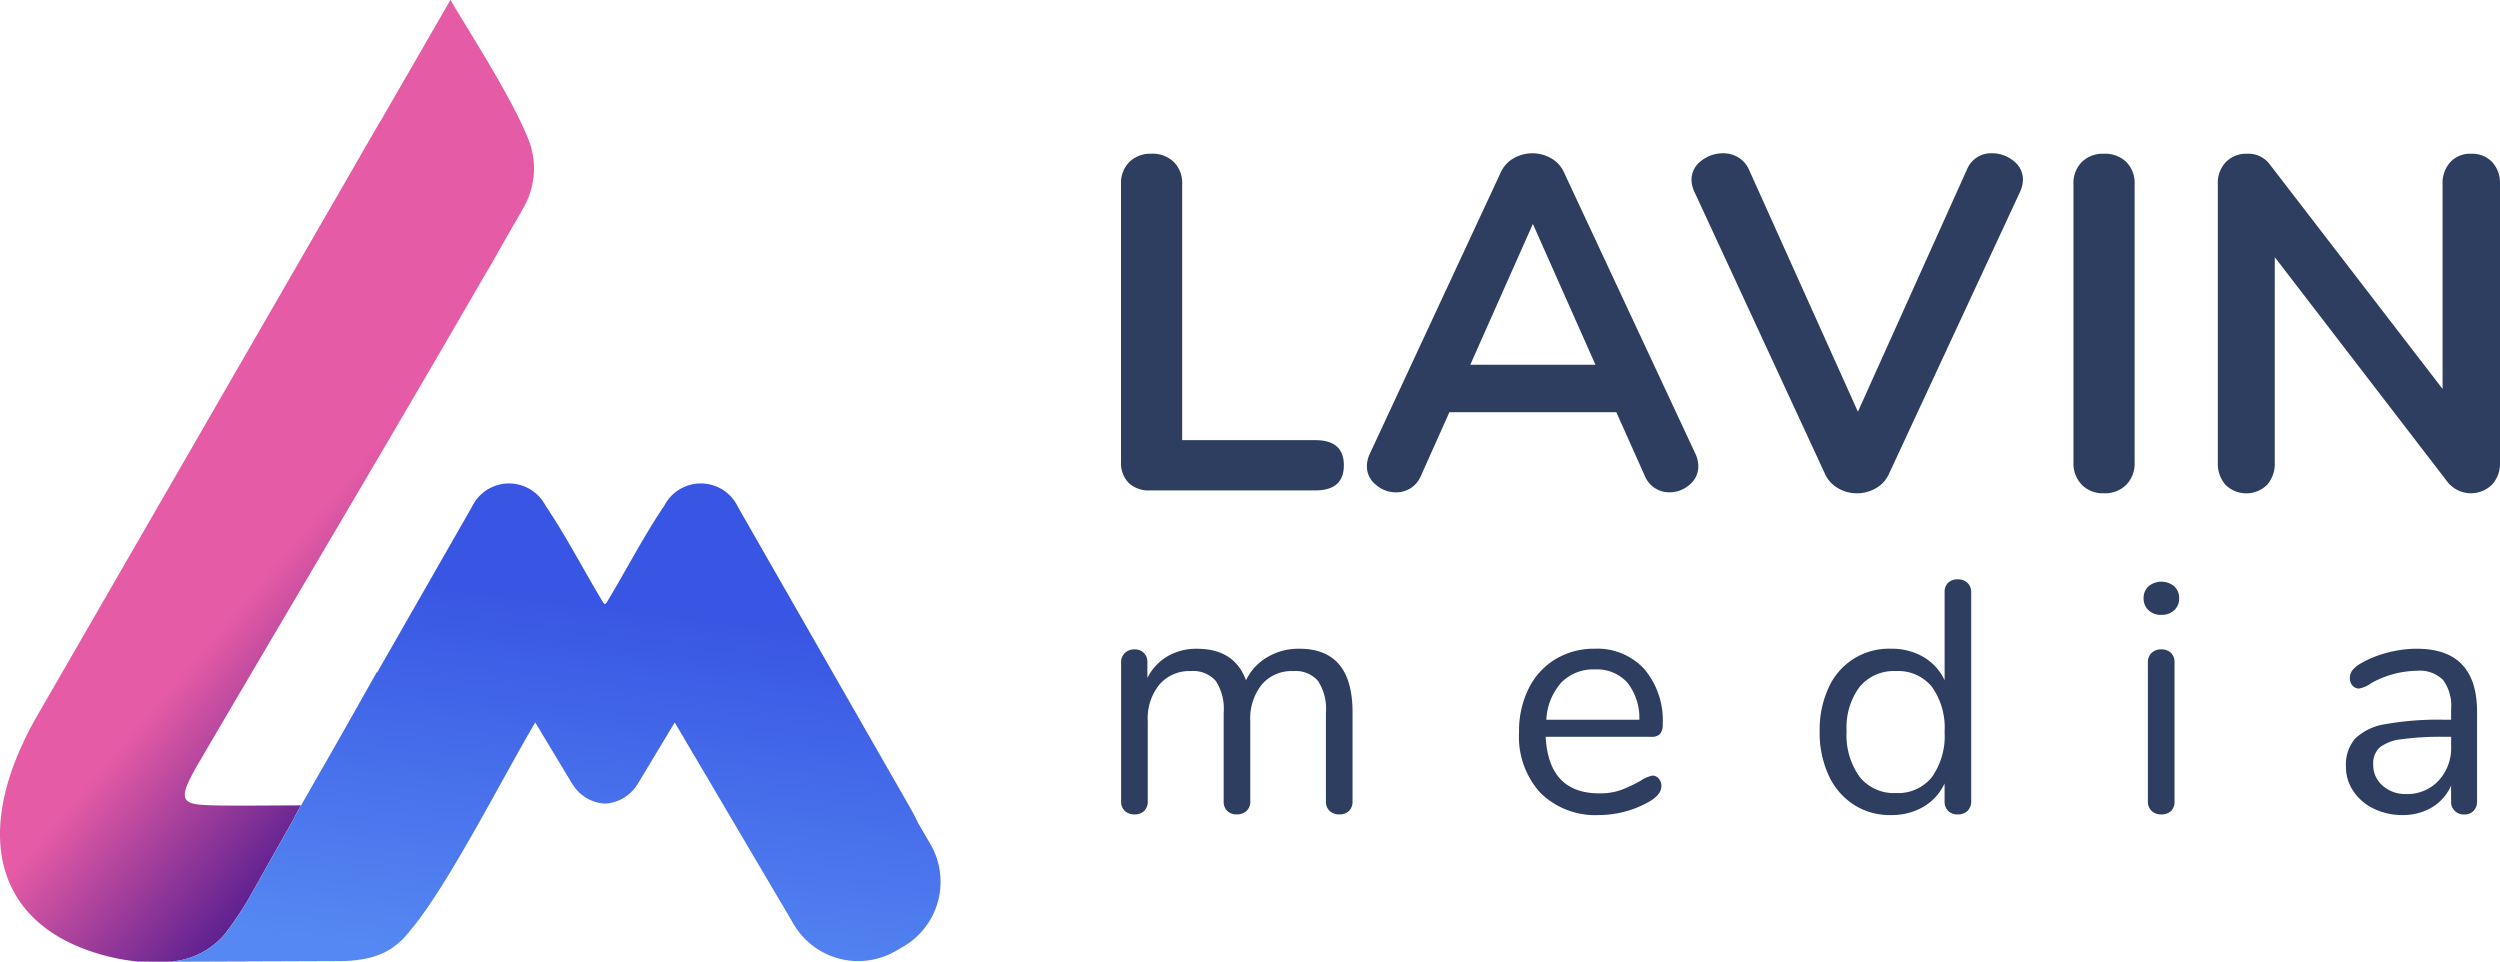 <svg xmlns="http://www.w3.org/2000/svg" width="245.345" height="94.379" viewBox="0 0 245.345 94.379"><defs><linearGradient id="a" x1=".415" y1=".675" x2=".622" y2=".976" gradientUnits="objectBoundingBox"><stop offset="0" stop-color="#e55ba5"/><stop offset="1" stop-color="#2b0b89"/></linearGradient><linearGradient id="b" x1=".585" y1=".248" x2=".435" y2="1" gradientUnits="objectBoundingBox"><stop offset="0" stop-color="#3855e3"/><stop offset="1" stop-color="#5588f2"/></linearGradient></defs><path d="M127.509 63.664q5.227 0 5.227 6.227v8.743a1.254 1.254 0 01-.355.952 1.3 1.3 0 01-.935.339 1.358 1.358 0 01-.952-.339 1.223 1.223 0 01-.371-.952v-8.678a5.025 5.025 0 00-.775-3.13 2.911 2.911 0 00-2.419-.968 3.858 3.858 0 00-3.1 1.323 5.332 5.332 0 00-1.129 3.581v7.872a1.223 1.223 0 01-.372.952 1.358 1.358 0 01-.951.339 1.3 1.3 0 01-.936-.339 1.255 1.255 0 01-.352-.952v-8.678a5.024 5.024 0 00-.774-3.13 2.952 2.952 0 00-2.452-.968 3.87 3.87 0 00-3.081 1.323 5.283 5.283 0 00-1.145 3.581v7.872a1.255 1.255 0 01-.355.952 1.3 1.3 0 01-.936.339 1.357 1.357 0 01-.951-.339 1.224 1.224 0 01-.372-.952V65.019a1.234 1.234 0 01.372-.936 1.32 1.32 0 01.951-.355 1.255 1.255 0 01.9.339 1.212 1.212 0 01.355.92v1.549a5.1 5.1 0 011.971-2.126 5.609 5.609 0 012.9-.742q3.679 0 4.807 3.1a5.229 5.229 0 012.065-2.259 5.988 5.988 0 013.165-.845zm34.665 12.453a.8.8 0 01.613.291 1.077 1.077 0 01.258.742q0 .806-1.129 1.484a9.773 9.773 0 01-2.452 1.016 9.916 9.916 0 01-2.516.338 7.683 7.683 0 01-5.759-2.161 8.172 8.172 0 01-2.113-5.969 9.365 9.365 0 01.936-4.274 6.98 6.98 0 012.63-2.888 7.258 7.258 0 013.856-1.032 6.239 6.239 0 014.872 2 7.785 7.785 0 011.806 5.42 1.389 1.389 0 01-.258.935 1.072 1.072 0 01-.839.29h-10.39q.291 5.549 5.259 5.549a6.161 6.161 0 002.161-.339 14.044 14.044 0 001.936-.92 3.067 3.067 0 011.129-.482zm-5.646-10.42a4.377 4.377 0 00-3.307 1.29 5.9 5.9 0 00-1.468 3.645h9.13a5.587 5.587 0 00-1.194-3.661 4 4 0 00-3.161-1.274zm35.6-8.84a1.308 1.308 0 01.968.354 1.225 1.225 0 01.355.9v20.523a1.265 1.265 0 01-.355.936 1.309 1.309 0 01-.968.355 1.253 1.253 0 01-.952-.355 1.3 1.3 0 01-.339-.936v-1.742a5.191 5.191 0 01-2.081 2.29 6.212 6.212 0 01-3.21.807 6.52 6.52 0 01-3.645-1.032 6.816 6.816 0 01-2.452-2.888 10.038 10.038 0 01-.871-4.307 9.853 9.853 0 01.871-4.259 6.47 6.47 0 016.1-3.839 6.218 6.218 0 013.21.806 5.2 5.2 0 012.081 2.291v-8.646a1.241 1.241 0 01.339-.92 1.285 1.285 0 01.949-.338zm-6.066 20.97a4.247 4.247 0 003.533-1.565 6.982 6.982 0 001.243-4.436 6.912 6.912 0 00-1.243-4.42 4.268 4.268 0 00-3.533-1.549 4.361 4.361 0 00-3.565 1.553 6.676 6.676 0 00-1.275 4.356 6.993 6.993 0 001.275 4.469 4.3 4.3 0 003.565 1.592zm26.05 2.1a1.356 1.356 0 01-.951-.339 1.223 1.223 0 01-.371-.952V65.019a1.223 1.223 0 01.371-.952 1.354 1.354 0 01.951-.339 1.3 1.3 0 01.936.339 1.254 1.254 0 01.356.952v13.615a1.243 1.243 0 01-.356.968 1.336 1.336 0 01-.936.323zm0-19.584a1.77 1.77 0 01-1.258-.451 1.558 1.558 0 01-.484-1.194 1.518 1.518 0 01.484-1.161 1.978 1.978 0 012.517 0 1.518 1.518 0 01.484 1.161 1.558 1.558 0 01-.484 1.194 1.772 1.772 0 01-1.259.449zm25.083 3.323q5.9 0 5.9 6.195v8.775a1.3 1.3 0 01-.339.936 1.212 1.212 0 01-.92.355 1.218 1.218 0 01-1.29-1.291v-1.551a4.619 4.619 0 01-1.871 2.145 5.516 5.516 0 01-2.9.758 6.347 6.347 0 01-2.791-.613 4.981 4.981 0 01-2.016-1.71 4.226 4.226 0 01-.742-2.419 3.931 3.931 0 01.9-2.759 5.482 5.482 0 012.968-1.419 29.38 29.38 0 015.743-.435h.71v-1.065a4.241 4.241 0 00-.79-2.839 3.245 3.245 0 00-2.565-.9 9.48 9.48 0 00-4.452 1.194 2.945 2.945 0 01-1.226.548.829.829 0 01-.645-.29 1.075 1.075 0 01-.258-.742 1.216 1.216 0 01.274-.79 3.205 3.205 0 01.887-.694 10.384 10.384 0 012.565-1.016 11.387 11.387 0 012.858-.375zm-1.065 14.26a4.192 4.192 0 003.178-1.306 4.694 4.694 0 001.242-3.372v-.938h-.581a28.944 28.944 0 00-4.323.242 4.2 4.2 0 00-2.113.807 2.115 2.115 0 00-.629 1.661 2.668 2.668 0 00.92 2.081 3.329 3.329 0 002.306.823zM112.853 48.128a2.83 2.83 0 01-2.094-.745 2.767 2.767 0 01-.745-2.047v-27.27a2.923 2.923 0 01.814-2.164 2.925 2.925 0 012.163-.814 2.988 2.988 0 012.211.814 2.925 2.925 0 01.814 2.164v25.13h13.075q2.792 0 2.792 2.466t-2.792 2.466zm53.538-3.583a2.864 2.864 0 01.279 1.21 2.311 2.311 0 01-.861 1.814 2.933 2.933 0 01-1.978.745 2.577 2.577 0 01-2.42-1.629l-2.789-6.234h-16.38l-2.792 6.236a2.64 2.64 0 01-1.024 1.233 2.721 2.721 0 01-1.443.4 2.964 2.964 0 01-1.955-.745 2.288 2.288 0 01-.884-1.814 2.865 2.865 0 01.279-1.21l12.845-27.6a3.005 3.005 0 011.28-1.42 3.705 3.705 0 013.677 0 3 3 0 011.278 1.42zm-22.1-8.749h12.284l-6.143-13.821zm48.746-19.172a2.541 2.541 0 012.467-1.582 3.269 3.269 0 012.094.744 2.293 2.293 0 01.93 1.865 3 3 0 01-.279 1.164l-12.891 27.736a3.038 3.038 0 01-1.28 1.373 3.7 3.7 0 01-3.676 0 3.046 3.046 0 01-1.28-1.373l-12.843-27.74a2.934 2.934 0 01-.279-1.117 2.317 2.317 0 01.954-1.909 3.428 3.428 0 012.164-.743 2.842 2.842 0 011.465.4 2.62 2.62 0 011.048 1.182l10.7 23.78zm13.427 31.784a2.877 2.877 0 01-2.163-.838 3 3 0 01-.815-2.187V18.066a2.923 2.923 0 01.815-2.164 2.923 2.923 0 012.163-.814 2.988 2.988 0 012.211.814 2.925 2.925 0 01.814 2.164v27.317a3 3 0 01-.814 2.187 2.94 2.94 0 01-2.211.838zm36.043-33.32a2.71 2.71 0 012.071.814 3.026 3.026 0 01.767 2.164v27.317a3.052 3.052 0 01-.791 2.187 2.943 2.943 0 01-4.327-.232l-16.985-22.1v20.15a3.169 3.169 0 01-.745 2.187 2.921 2.921 0 01-4.1 0 3.169 3.169 0 01-.745-2.187V18.066a2.971 2.971 0 01.791-2.164 2.786 2.786 0 012.094-.814 2.614 2.614 0 012.234 1.07l16.939 22.011V18.066a3.026 3.026 0 01.767-2.164 2.654 2.654 0 012.03-.814z" fill="#2d3e61" fill-rule="evenodd"/><g fill-rule="evenodd"><path d="M13.634 94.618c-.692-.092-1.326-.169-1.965-.3C-.2 91.846-3.1 82.4 3.827 70.4l33.437-57.94c.076-.133.156-.262.238-.388L44.33.247c2.3 3.854 5.915 9.441 7.612 13.571a7.739 7.739 0 01-.428 6.791q-1.073 1.877-2.152 3.753c-.557 1.012-1.2 2.119-1.932 3.352-9.1 15.749-18.412 31.376-27.608 47.068-1.882 3.213-2.176 4.189-.238 4.415 1.443.168 5.566.1 10.08.086-.315.549-.523.938-.7 1.306q-2.233 3.943-4.448 7.885A34.143 34.143 0 0122.125 92a7.785 7.785 0 01-4.4 2.508l-.732.115z" transform="translate(-.126 -.247)" fill="url(#a)"/><path d="M65.2 76.017c-1.783-2.955-3.7-6.631-5.6-9.41a4.034 4.034 0 00-7.236.123l-9.3 16.249-.015-.07q-1.967 3.5-3.947 6.989l-3.576 6.245c-.238.414-.446.8-.627 1.172q-2.233 3.943-4.448 7.885a34.143 34.143 0 01-2.387 3.522 7.785 7.785 0 01-4.4 2.508l-.772.122 16.381-.061c3.965 0 5.687-1.239 7.113-3.088 3.646-4.327 9.069-15.059 12.2-20.331l3.657 6.077h.011a3.974 3.974 0 003.076 1.883h.2a3.974 3.974 0 003.076-1.883h.011l3.657-6.077L82.491 105.2c.13.221.257.43.381.631l1.066 1.83a7.355 7.355 0 0010.029 2.639l.764-.446a7.355 7.355 0 002.644-10.024l-1.248-2.142a19.192 19.192 0 00-.805-1.545L78.48 66.729a4.032 4.032 0 00-7.237-.117c-1.9 2.777-3.813 6.451-5.594 9.4-.185.306-.268.309-.453 0" transform="translate(-6.057 -16.972)" fill="url(#b)"/></g></svg>
